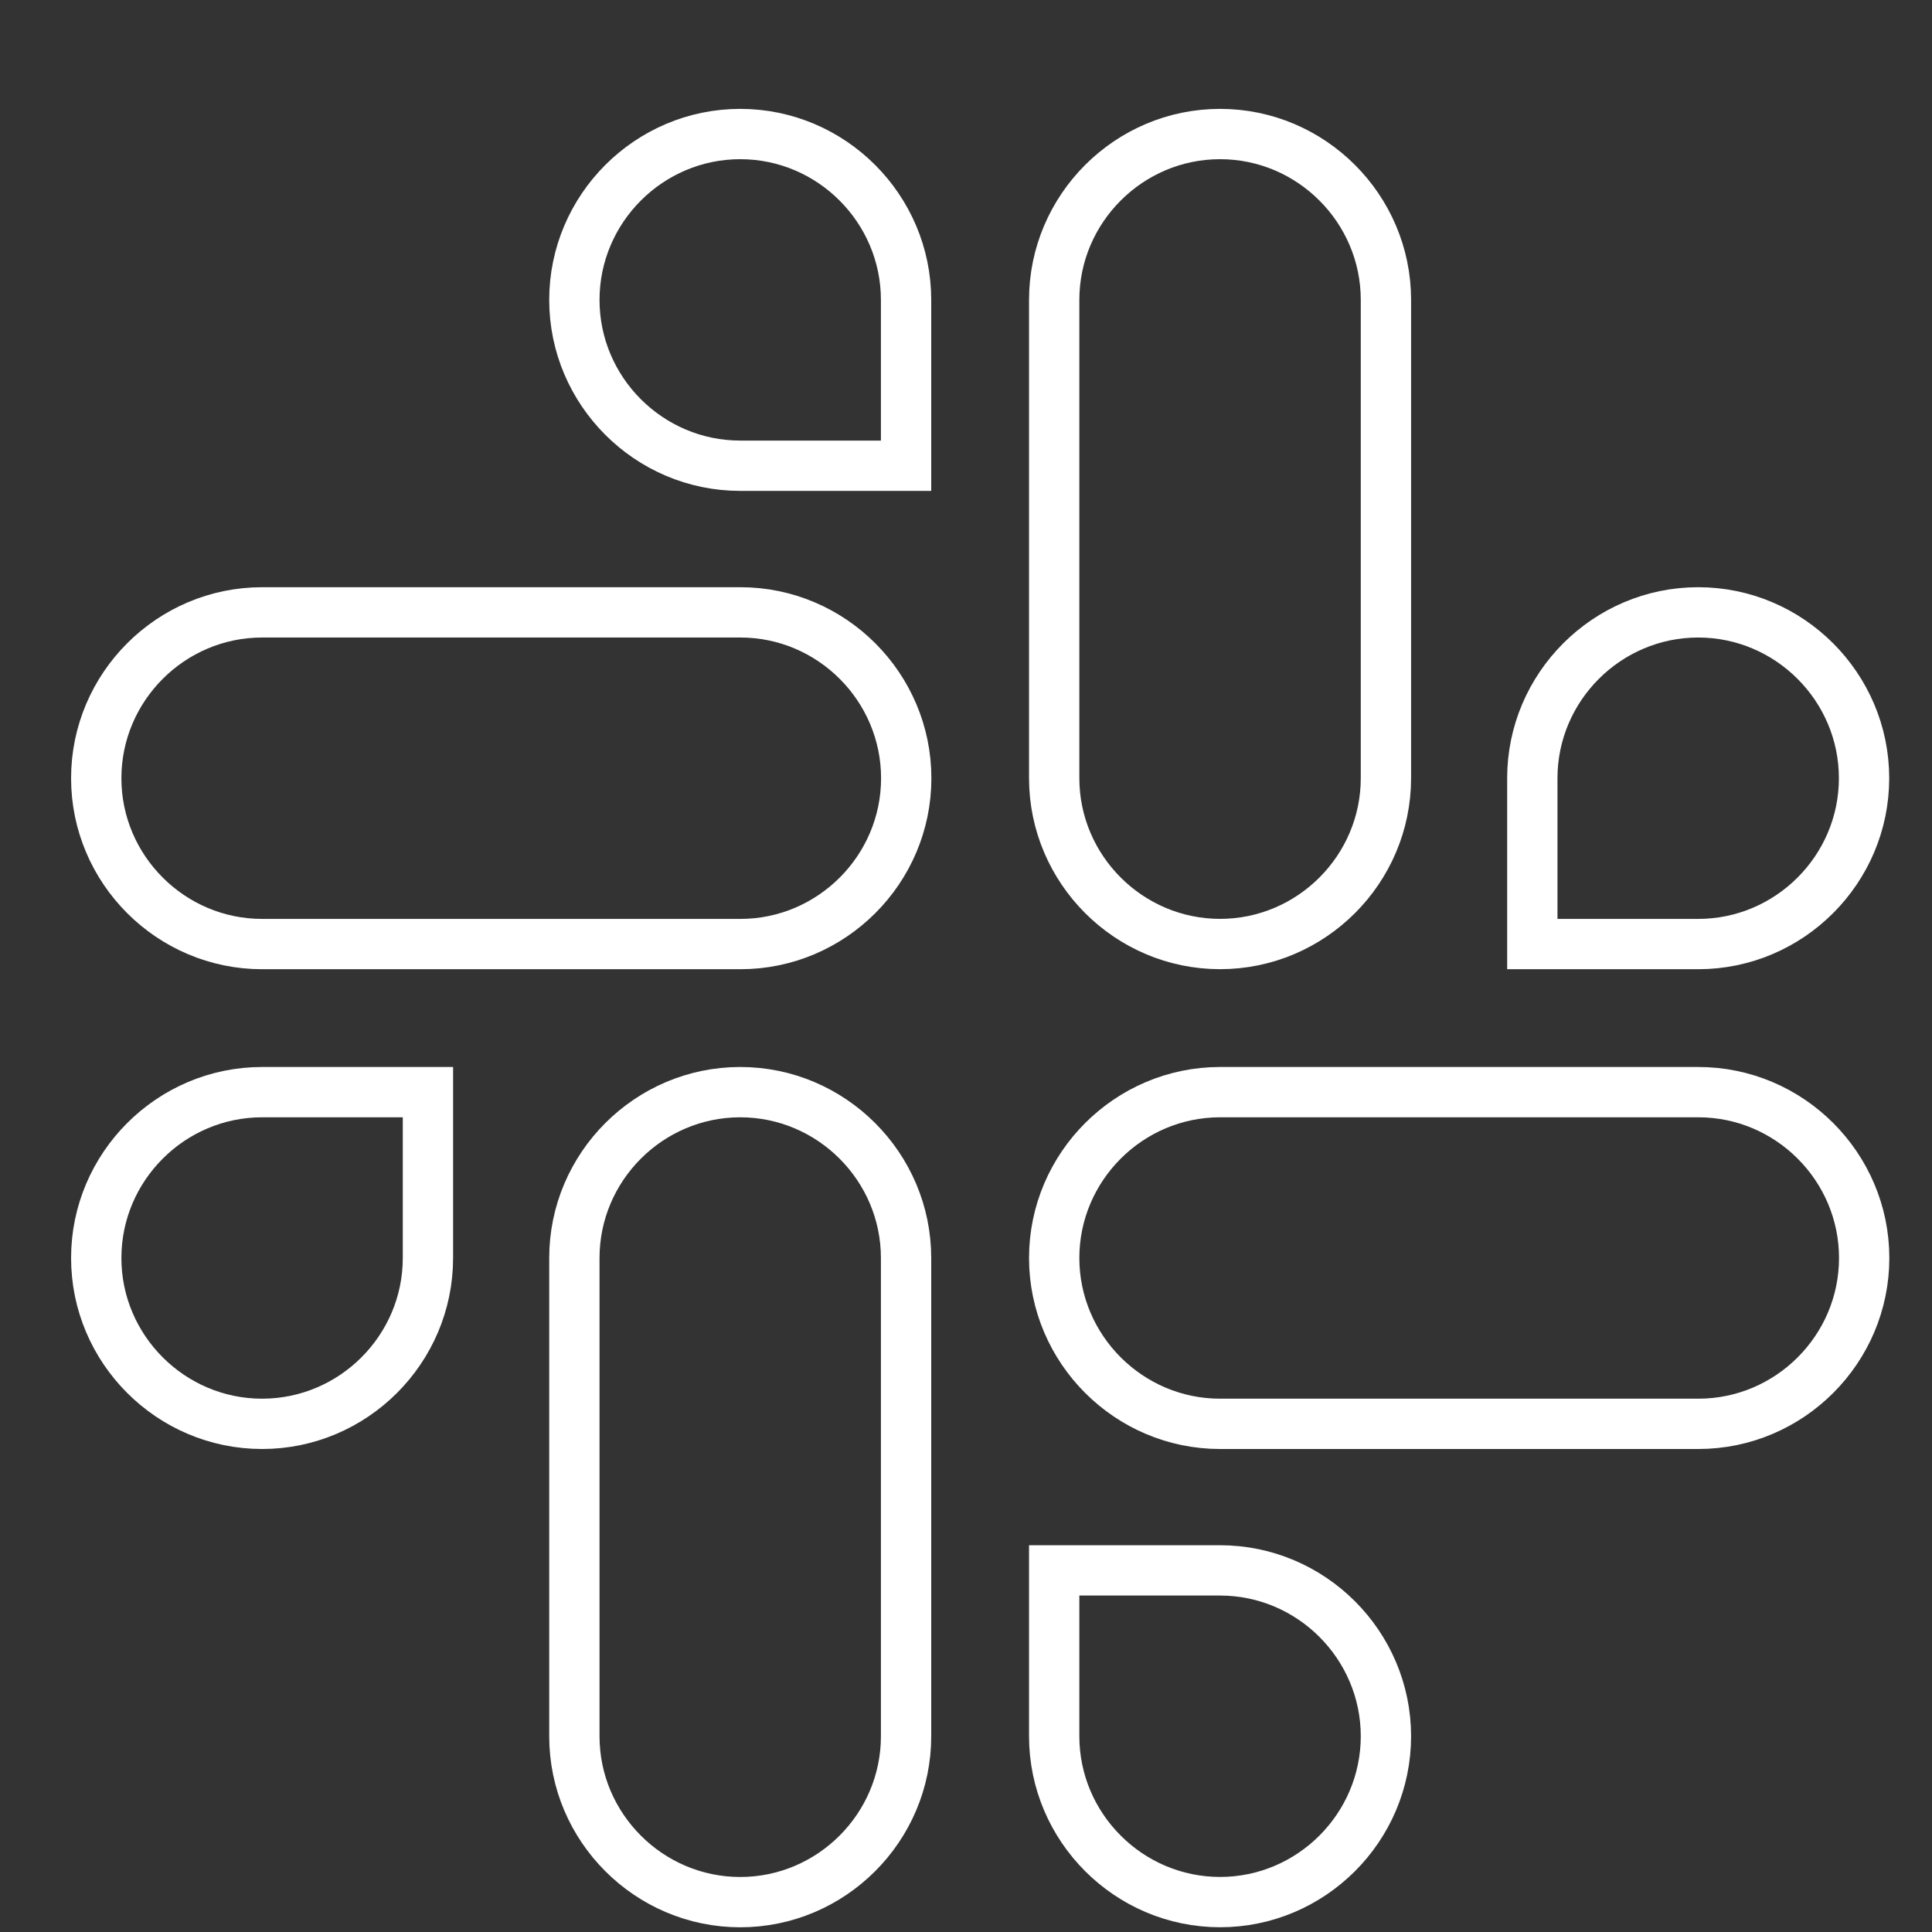 <svg width="48" height="48" viewBox="0 0 48 48" fill="none" xmlns="http://www.w3.org/2000/svg">
<rect x="0" y="0" width="48" height="48" fill="#333333" stroke="none"/>
<path d="M6.512 27.134H10.632V31.255C10.632 33.522 8.778 35.375 6.512 35.375C4.245 35.375 2.391 33.522 2.391 31.255C2.391 28.988 4.245 27.134 6.512 27.134Z" stroke="white" stroke-width="1.25"/>
<path d="M18.391 27.134C20.657 27.134 22.511 28.988 22.511 31.255V43.138C22.511 45.404 20.657 47.258 18.391 47.258C16.124 47.258 14.27 45.404 14.27 43.138V31.255C14.27 28.988 16.124 27.134 18.391 27.134Z" stroke="white" stroke-width="1.25"/>
<path d="M18.391 3.33C20.657 3.33 22.511 5.184 22.511 7.451V11.571H18.391C16.124 11.571 14.27 9.718 14.27 7.451C14.27 5.184 16.124 3.33 18.391 3.33Z" stroke="white" stroke-width="1.25"/>
<path d="M6.512 15.214H18.395C20.661 15.214 22.515 17.068 22.515 19.335C22.515 21.602 20.661 23.455 18.395 23.455H6.512C4.245 23.455 2.391 21.602 2.391 19.335C2.391 17.068 4.245 15.214 6.512 15.214Z" stroke="white" stroke-width="1.25"/>
<path d="M42.191 15.214C44.458 15.214 46.312 17.068 46.312 19.335C46.311 21.602 44.458 23.455 42.191 23.455H38.07V19.335C38.07 17.068 39.925 15.214 42.191 15.214Z" stroke="white" stroke-width="1.25"/>
<path d="M30.312 3.33C32.579 3.33 34.433 5.184 34.433 7.451V19.334C34.432 21.601 32.579 23.454 30.312 23.454C28.046 23.454 26.192 21.601 26.191 19.334V7.451C26.191 5.184 28.046 3.33 30.312 3.33Z" stroke="white" stroke-width="1.25"/>
<path d="M30.312 39.016C32.579 39.016 34.433 40.87 34.433 43.137C34.432 45.404 32.579 47.257 30.312 47.257C28.046 47.257 26.192 45.404 26.191 43.137V39.016H30.312Z" stroke="white" stroke-width="1.25"/>
<path d="M30.312 27.134H42.195C44.462 27.134 46.315 28.988 46.315 31.255C46.315 33.521 44.462 35.375 42.195 35.375H30.312C28.046 35.375 26.192 33.522 26.191 31.255C26.191 28.988 28.046 27.134 30.312 27.134Z" stroke="white" stroke-width="1.25"/>
</svg>
